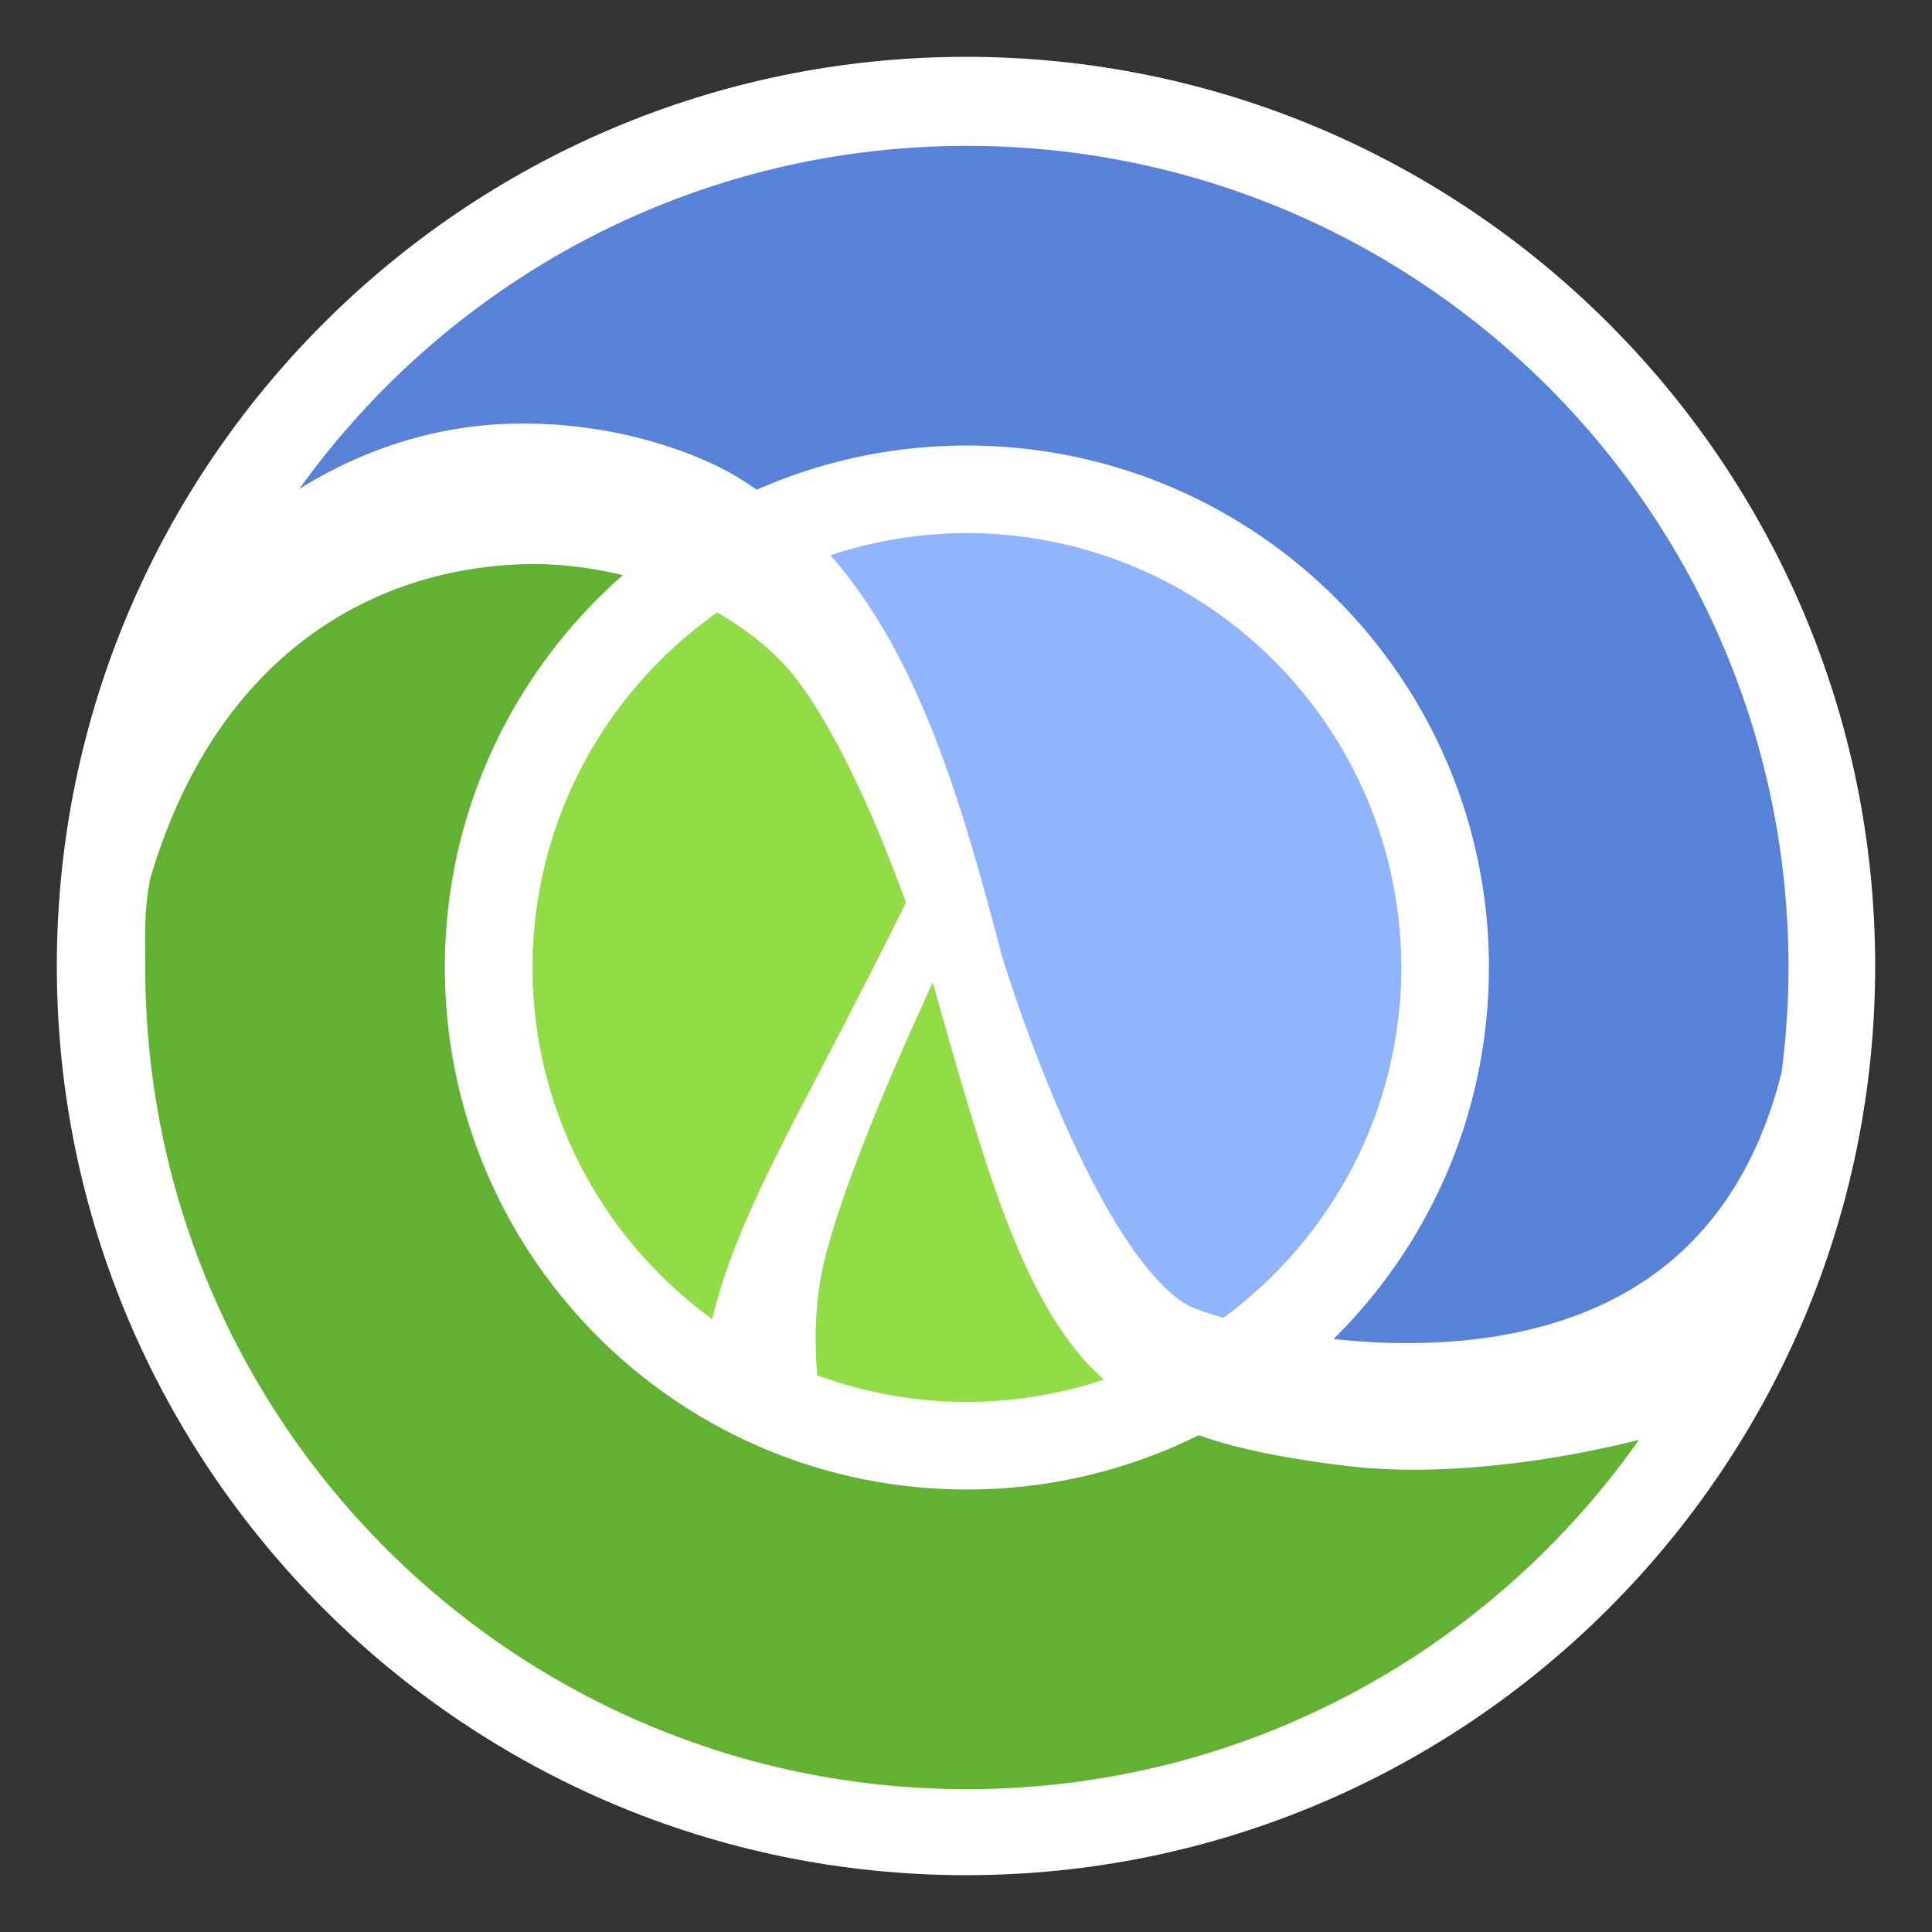 <svg xmlns="http://www.w3.org/2000/svg" xmlns:xlink="http://www.w3.org/1999/xlink" viewBox="0 0 85 85" fill="#fff" fill-rule="evenodd" stroke="#000" stroke-linecap="round" stroke-linejoin="round"><rect x="0" y="0" width="85" height="85" fill="#333333" stroke="none"/><use xlink:href="#A" x="2.5" y="2.5"/><symbol id="A" overflow="visible"><g stroke="none"><path d="M40 0C17.945 0 0 17.944 0 40S17.945 80 40 80s40-17.943 40-40S62.055 0 40 0"/><path d="M38.537 40.719l-1.167 2.585c-1.452 3.289-3.059 7.291-3.646 9.854-.211.913-.342 2.045-.339 3.299 0 .496.027 1.018.069 1.549 2.052.754 4.269 1.169 6.583 1.173 2.107-.004 4.132-.352 6.026-.982-.445-.407-.87-.841-1.257-1.33-2.569-3.275-4.002-8.076-6.269-16.148m-9.483-16.274c-4.906 3.457-8.116 9.16-8.128 15.622.012 6.366 3.126 11.995 7.908 15.466 1.173-4.886 4.114-9.361 8.523-18.329a72.32 72.32 0 0 0-.894-2.334c-1.222-3.064-2.985-6.623-4.558-8.234-.802-.842-1.776-1.569-2.851-2.191" fill="#91dc47"/><path d="M56.686 61.988c-2.531-.317-4.62-.7-6.448-1.345a22.87 22.87 0 0 1-10.201 2.388c-12.682 0-22.963-10.279-22.965-22.965 0-6.883 3.033-13.054 7.83-17.262-1.283-.31-2.621-.491-3.988-.488-6.738.063-13.851 3.792-16.812 13.863-.277 1.466-.211 2.574-.211 3.888 0 19.964 16.185 36.148 36.147 36.148 12.226 0 23.026-6.075 29.566-15.365-3.538.881-6.939 1.303-9.852 1.312-1.092 0-2.117-.058-3.066-.174" fill="#63b132"/><path d="M49.893 54.984c.223.111.729.291 1.433.491 4.736-3.477 7.815-9.078 7.827-15.408h-.002c-.018-10.553-8.558-19.092-19.114-19.113a19.16 19.16 0 0 0-6.001.976c3.881 4.424 5.747 10.746 7.553 17.661.007.014.581 1.928 1.566 4.469.979 2.537 2.373 5.677 3.894 7.966.998 1.534 2.097 2.636 2.844 2.959" fill="#90b4fe"/><path d="M40.039 3.919c-12.108 0-22.818 5.96-29.377 15.099 3.414-2.138 6.9-2.909 9.942-2.882 4.202.012 7.505 1.315 9.09 2.206.383.221.746.458 1.102.702a22.87 22.87 0 0 1 9.242-1.942c12.684.002 22.967 10.281 22.969 22.965h-.002c0 6.395-2.616 12.177-6.832 16.34a28.17 28.17 0 0 0 3.266.183c4.003.002 8.331-.882 11.575-3.61 2.115-1.782 3.887-4.391 4.87-8.303.192-1.511.303-3.047.303-4.61 0-19.963-16.183-36.149-36.147-36.149" fill="#5881d8"/></g></symbol></svg>